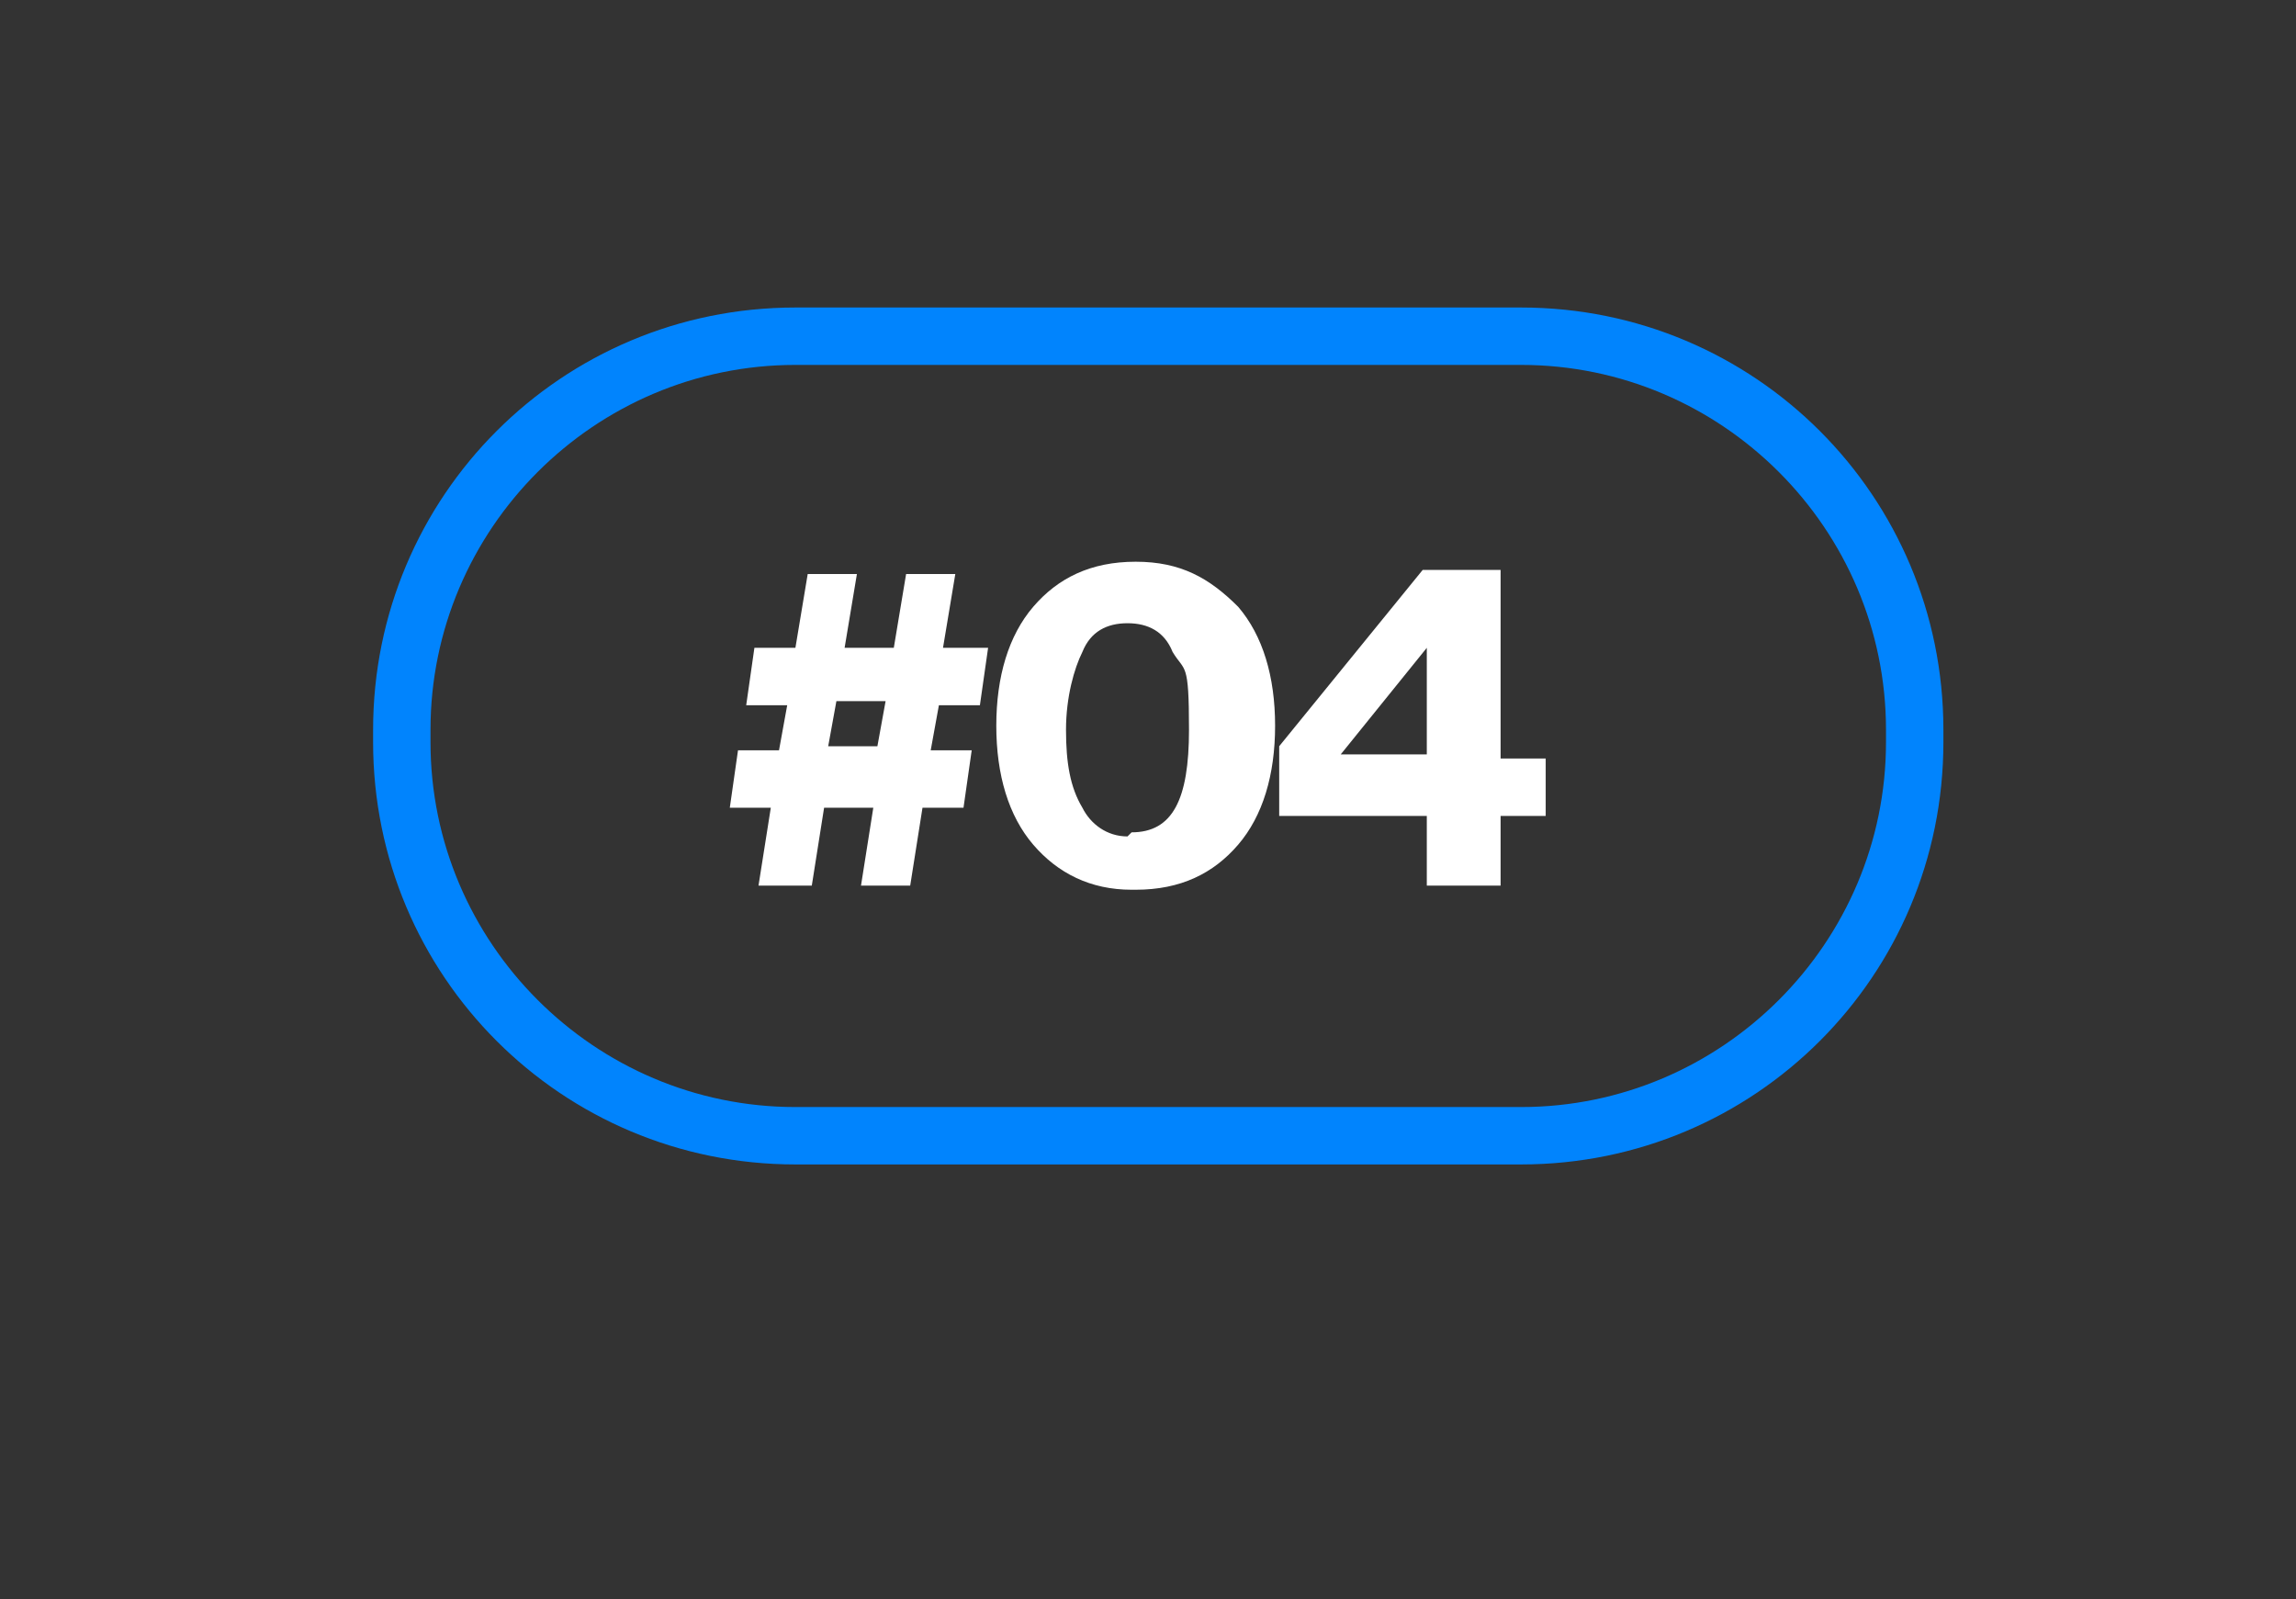 <svg xmlns="http://www.w3.org/2000/svg" xmlns:xlink="http://www.w3.org/1999/xlink" id="Camada_1" viewBox="0 0 56 39"><rect x="0" y="0" width="56" height="39" fill="#333333" stroke="none"/><defs><style>      .st0 {        fill: #fff;      }      .st1 {        fill: url(#Gradiente_sem_nome);        fill-opacity: 0;      }      .st2 {        fill: none;      }      .st3 {        fill: #0184fd;      }    </style><clipPath id="clippath"><rect class="st2" x="9.1" y="7.5" width="38.2" height="20.8" rx="10.3" ry="10.3"></rect></clipPath><linearGradient id="Gradiente_sem_nome" data-name="Gradiente sem nome" x1="28.2" y1="32.5" x2="28.2" y2="11.6" gradientTransform="translate(0 40) scale(1 -1)" gradientUnits="userSpaceOnUse"><stop offset="0" stop-color="#2b2b2b"></stop><stop offset="1" stop-color="#818181"></stop></linearGradient></defs><g><rect class="st1" x="9.1" y="7.5" width="38.2" height="20.8" rx="10.3" ry="10.3" shape-rendering="crispEdges"></rect><path class="st3" d="M37.1,28.4h-17.7c-5.7,0-10.3-4.6-10.3-10.3v-.3c0-5.7,4.6-10.3,10.3-10.3h17.7c5.7,0,10.3,4.6,10.3,10.3v.3c0,5.7-4.6,10.3-10.3,10.3ZM19.4,8.9c-4.9,0-8.9,4-8.9,8.9v.3c0,4.9,4,8.9,8.9,8.9h17.7c4.9,0,8.9-4,8.9-8.9v-.3c0-4.9-4-8.9-8.9-8.9h-17.7Z"></path></g><path class="st0" d="M18.5,21.6l.3-1.9h-1l.2-1.4h1l.2-1.1h-1l.2-1.4h1l.3-1.8h1.2l-.3,1.8h1.2l.3-1.8h1.2l-.3,1.8h1.1l-.2,1.4h-1l-.2,1.1h1l-.2,1.4h-1l-.3,1.9h-1.2l.3-1.9h-1.2l-.3,1.9h-1.2ZM20.2,18.2h1.2l.2-1.1h-1.2l-.2,1.1ZM27.6,20.3c1,0,1.4-.8,1.4-2.5s-.1-1.4-.4-1.9c-.2-.5-.6-.7-1.1-.7s-.9.2-1.1.7c-.2.4-.4,1.1-.4,1.9s.1,1.4.4,1.9c.2.4.6.7,1.1.7ZM27.6,21.7c-1,0-1.8-.4-2.4-1.1-.6-.7-.9-1.7-.9-2.9s.3-2.2.9-2.9c.6-.7,1.4-1.1,2.5-1.1s1.8.4,2.5,1.1c.6.7.9,1.7.9,2.9s-.3,2.2-.9,2.9c-.6.7-1.4,1.1-2.5,1.1ZM34.8,21.6v-1.7h-3.6v-1.7l3.5-4.3h1.9v4.6h1.1v1.4h-1.1v1.7h-1.8ZM32.7,18.4h2.1v-2.6h0l-2.1,2.6h0Z"></path></svg>